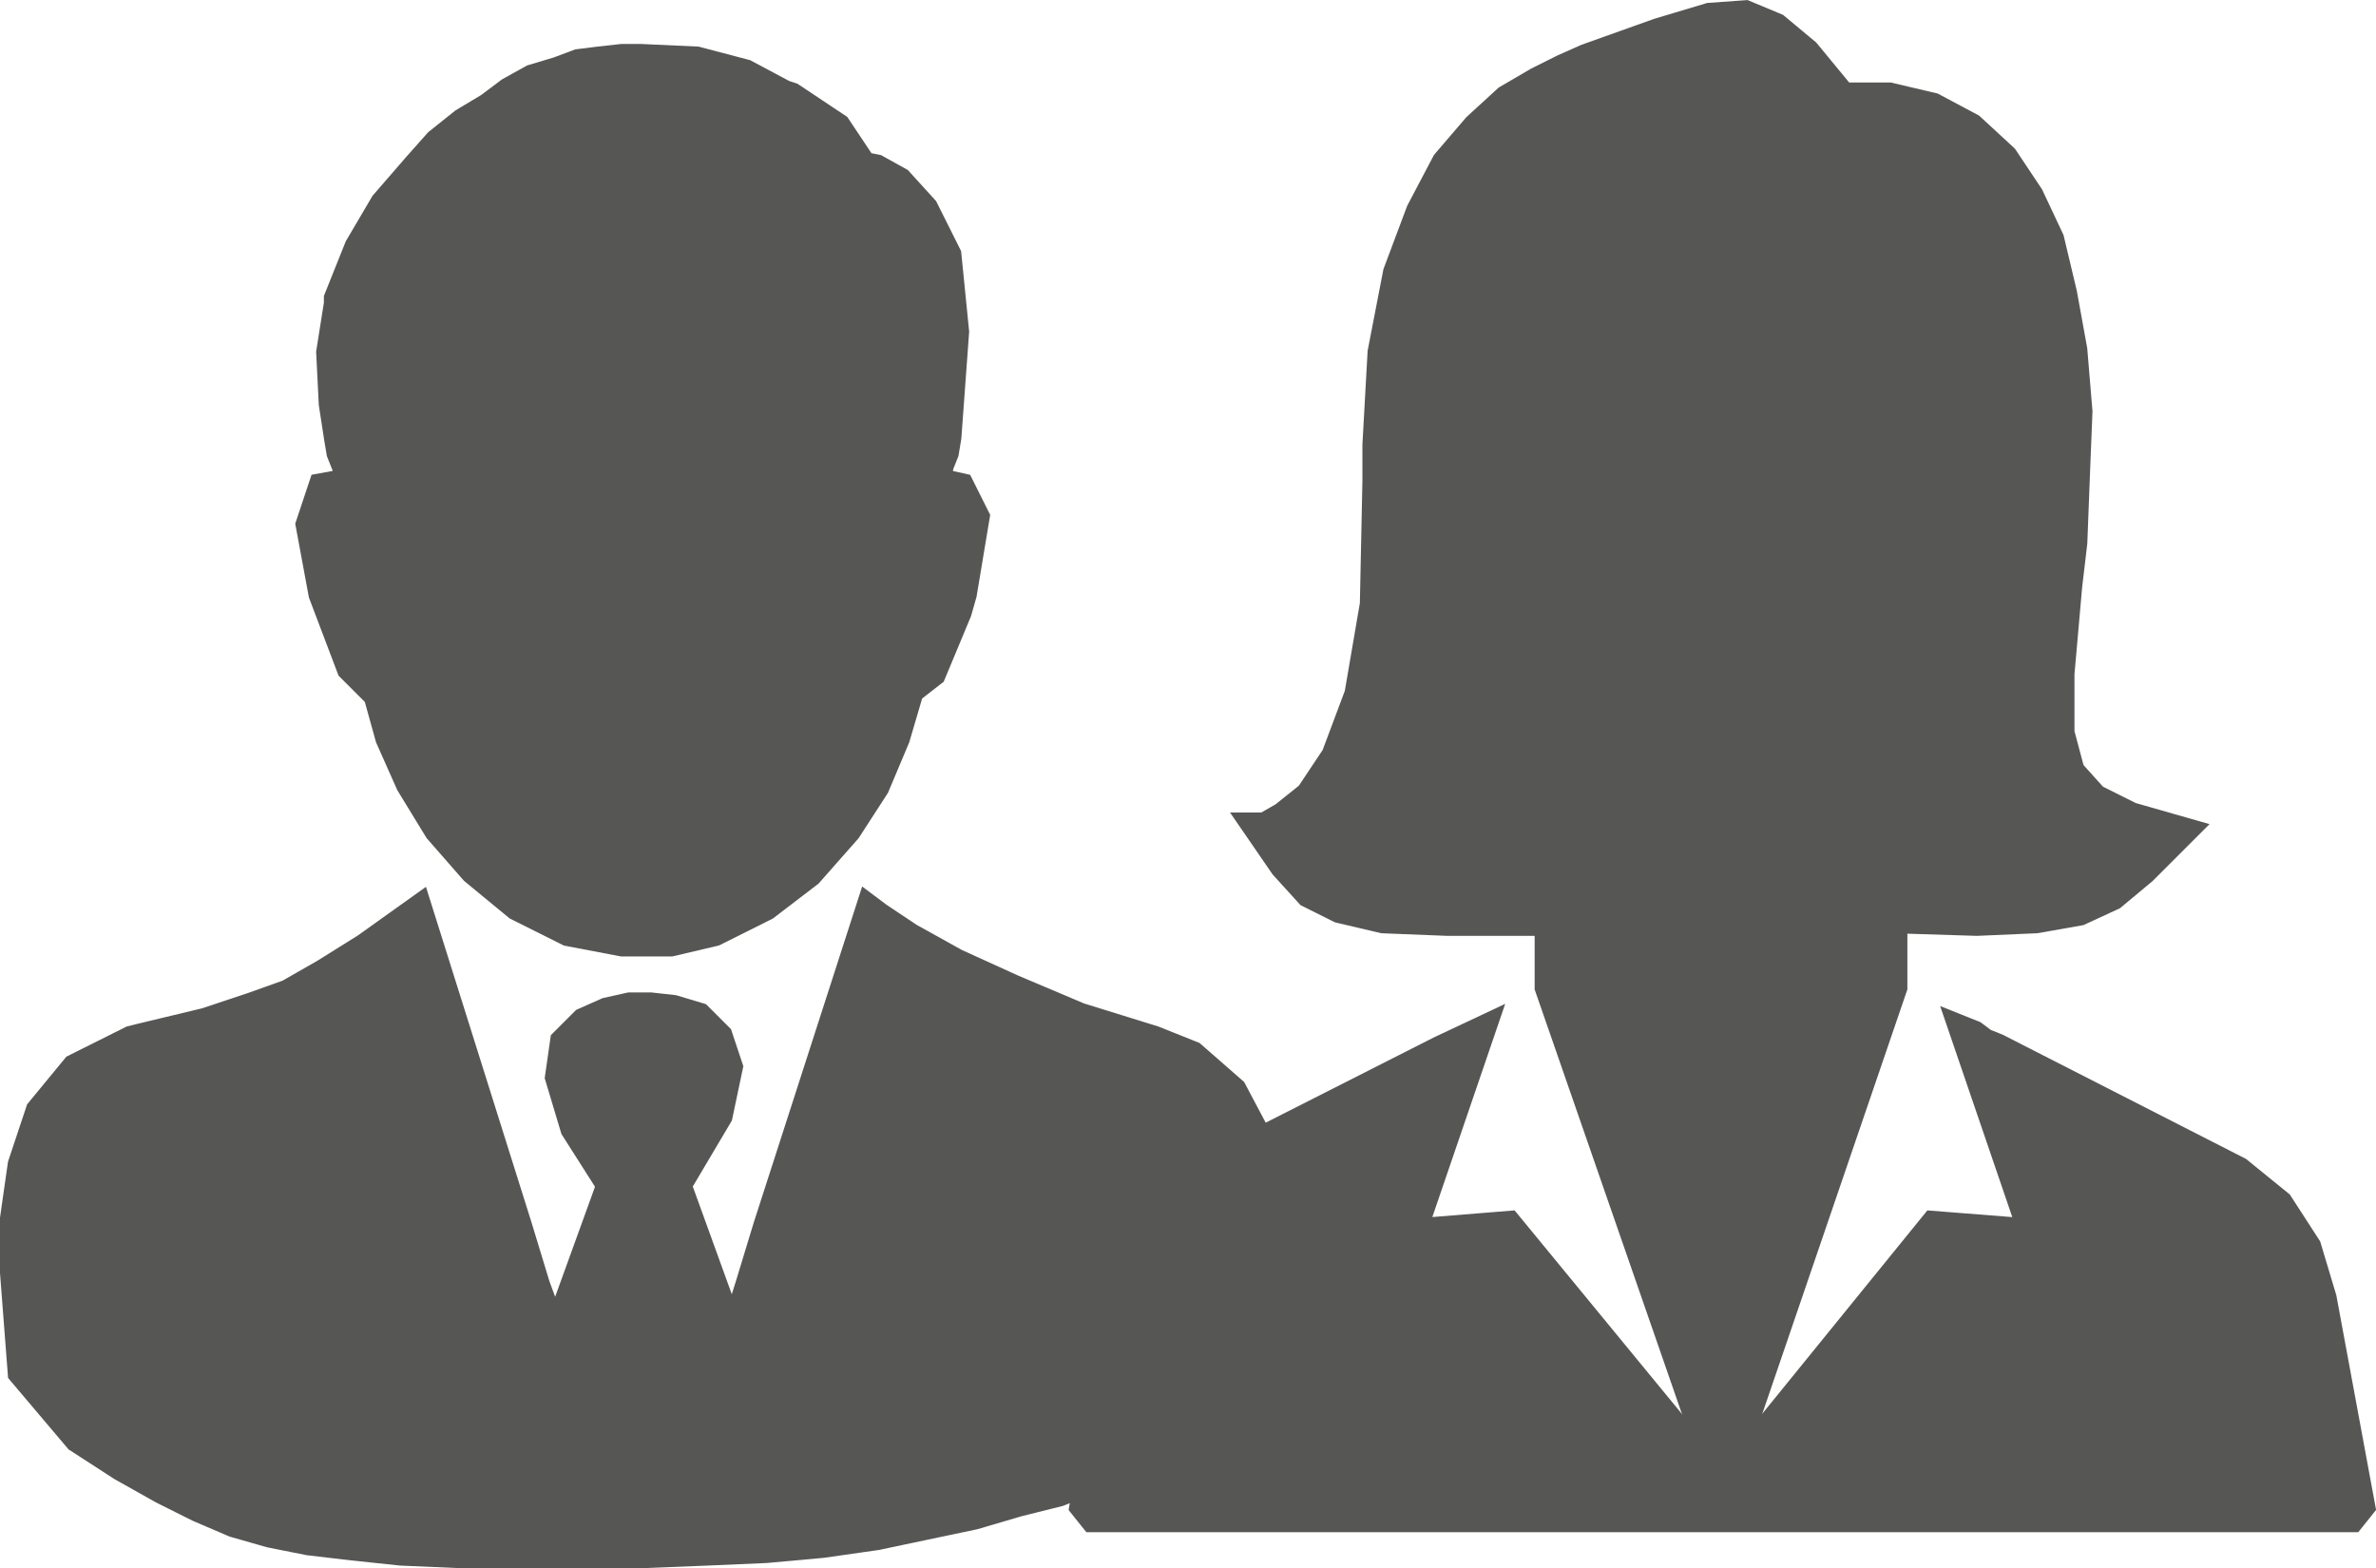 <svg id="Layer_1" data-name="Layer 1" xmlns="http://www.w3.org/2000/svg" viewBox="0 0 92.43 61.01"><defs><style>.cls-1{fill:#565755;stroke:#565755;stroke-miterlimit:10;fill-rule:evenodd;}</style></defs><title>umunkatarssssz</title><polygon class="cls-1" points="12.8 13.71 12.9 15.71 13.1 17.01 13.2 17.61 13.4 18.11 13.6 18.71 12.5 18.91 12 20.41 12.5 23.11 13.6 26.01 14.5 26.91 14.6 26.91 15.1 28.71 15.9 30.51 17 32.31 18.4 33.91 20.1 35.31 22.1 36.31 24.2 36.71 26.1 36.71 27.8 36.31 29.8 35.31 31.5 34.01 33 32.31 34.1 30.61 34.9 28.71 35.4 27.01 35.4 26.91 36.3 26.21 37.3 23.81 37.5 23.11 38 20.11 37.4 18.91 36.5 18.71 36.6 18.11 36.8 17.61 36.9 17.01 37.2 12.91 36.9 9.91 36 8.11 35 7.01 34.1 6.51 33.6 6.41 32.6 4.91 30.8 3.71 30.5 3.61 29 2.81 27.1 2.31 24.9 2.21 24.2 2.21 23.3 2.31 22.5 2.41 21.7 2.71 20.7 3.01 19.8 3.51 19 4.11 18 4.71 17 5.51 16.2 6.41 14.9 7.91 13.9 9.61 13.1 11.61 13.1 11.81 12.8 13.71 12.8 13.71 12.8 13.71"/><polygon class="cls-1" points="0.5 49.51 0.8 53.41 3 56.01 4.7 57.11 6.3 58.01 7.7 58.71 9.1 59.31 10.5 59.71 12 60.01 13.7 60.21 15.6 60.41 17.9 60.51 20.6 60.51 25 60.51 27.5 60.41 29.8 60.31 32 60.11 34.1 59.81 36 59.41 37.9 59.01 39.6 58.51 41.2 58.11 42.2 57.71 43.5 50.21 44.2 48.31 45.3 46.61 46.8 45.21 47.8 44.71 48.9 44.11 48 42.41 46.4 41.01 44.9 40.41 42 39.51 39.4 38.41 37.2 37.41 35.4 36.41 34.2 35.61 33.8 35.31 29.8 47.71 29.1 50.01 28.5 51.91 26.4 46.11 28 43.41 28.4 41.51 28 40.31 27.2 39.51 26.2 39.21 25.3 39.11 24.5 39.11 23.6 39.31 22.7 39.71 21.9 40.51 21.7 41.91 22.3 43.91 23.7 46.11 21.6 51.91 20.9 50.01 20.2 47.71 16.3 35.31 14.2 36.81 12.6 37.81 11.2 38.61 9.8 39.11 8 39.71 5.5 40.31 5.1 40.41 2.9 41.51 1.5 43.21 0.8 45.31 0.5 47.41 0.5 49.51 0.5 49.51 0.5 49.51"/><polygon class="cls-1" points="80.6 30.01 80.2 28.51 80.2 26.21 80.5 22.81 80.7 21.11 80.8 18.51 80.9 16.01 80.7 13.61 80.3 11.41 79.8 9.31 79 7.61 78 6.11 76.7 4.91 75.2 4.11 73.5 3.71 71.7 3.71 70.3 2.01 69.1 1.01 67.9 0.51 66.5 0.61 64.5 1.21 61.7 2.21 60.8 2.61 59.8 3.11 58.6 3.81 57.4 4.91 56.2 6.31 55.2 8.21 54.3 10.61 53.7 13.71 53.5 17.31 53.5 18.71 53.4 23.51 52.8 27.01 51.9 29.41 50.9 30.91 49.9 31.71 49.2 32.11 48.8 32.11 49.9 33.71 50.9 34.81 52.1 35.41 53.8 35.81 56.3 35.91 60.2 35.91 60.2 38.41 67 58.01 73.7 38.41 73.7 35.81 76.9 35.91 79.2 35.81 80.9 35.51 82.2 34.91 83.4 33.91 85 32.31 82.9 31.71 81.5 31.01 80.6 30.01 80.6 30.01 80.6 30.01"/><polygon class="cls-1" points="42.5 59.11 91.5 59.11 91.9 58.61 90.4 50.51 89.8 48.51 88.7 46.81 87.1 45.51 77.7 40.71 77.2 40.51 76.8 40.21 76.3 40.01 79 47.91 75.2 47.61 67 57.71 58.7 47.61 55 47.91 57.7 40.01 56 40.81 48.9 44.41 47.7 44.91 46 46.11 44.7 47.61 43.8 49.51 43.5 50.51 42.2 58.01 42.1 58.61 42.5 59.11 42.5 59.11 42.5 59.11"/></svg>